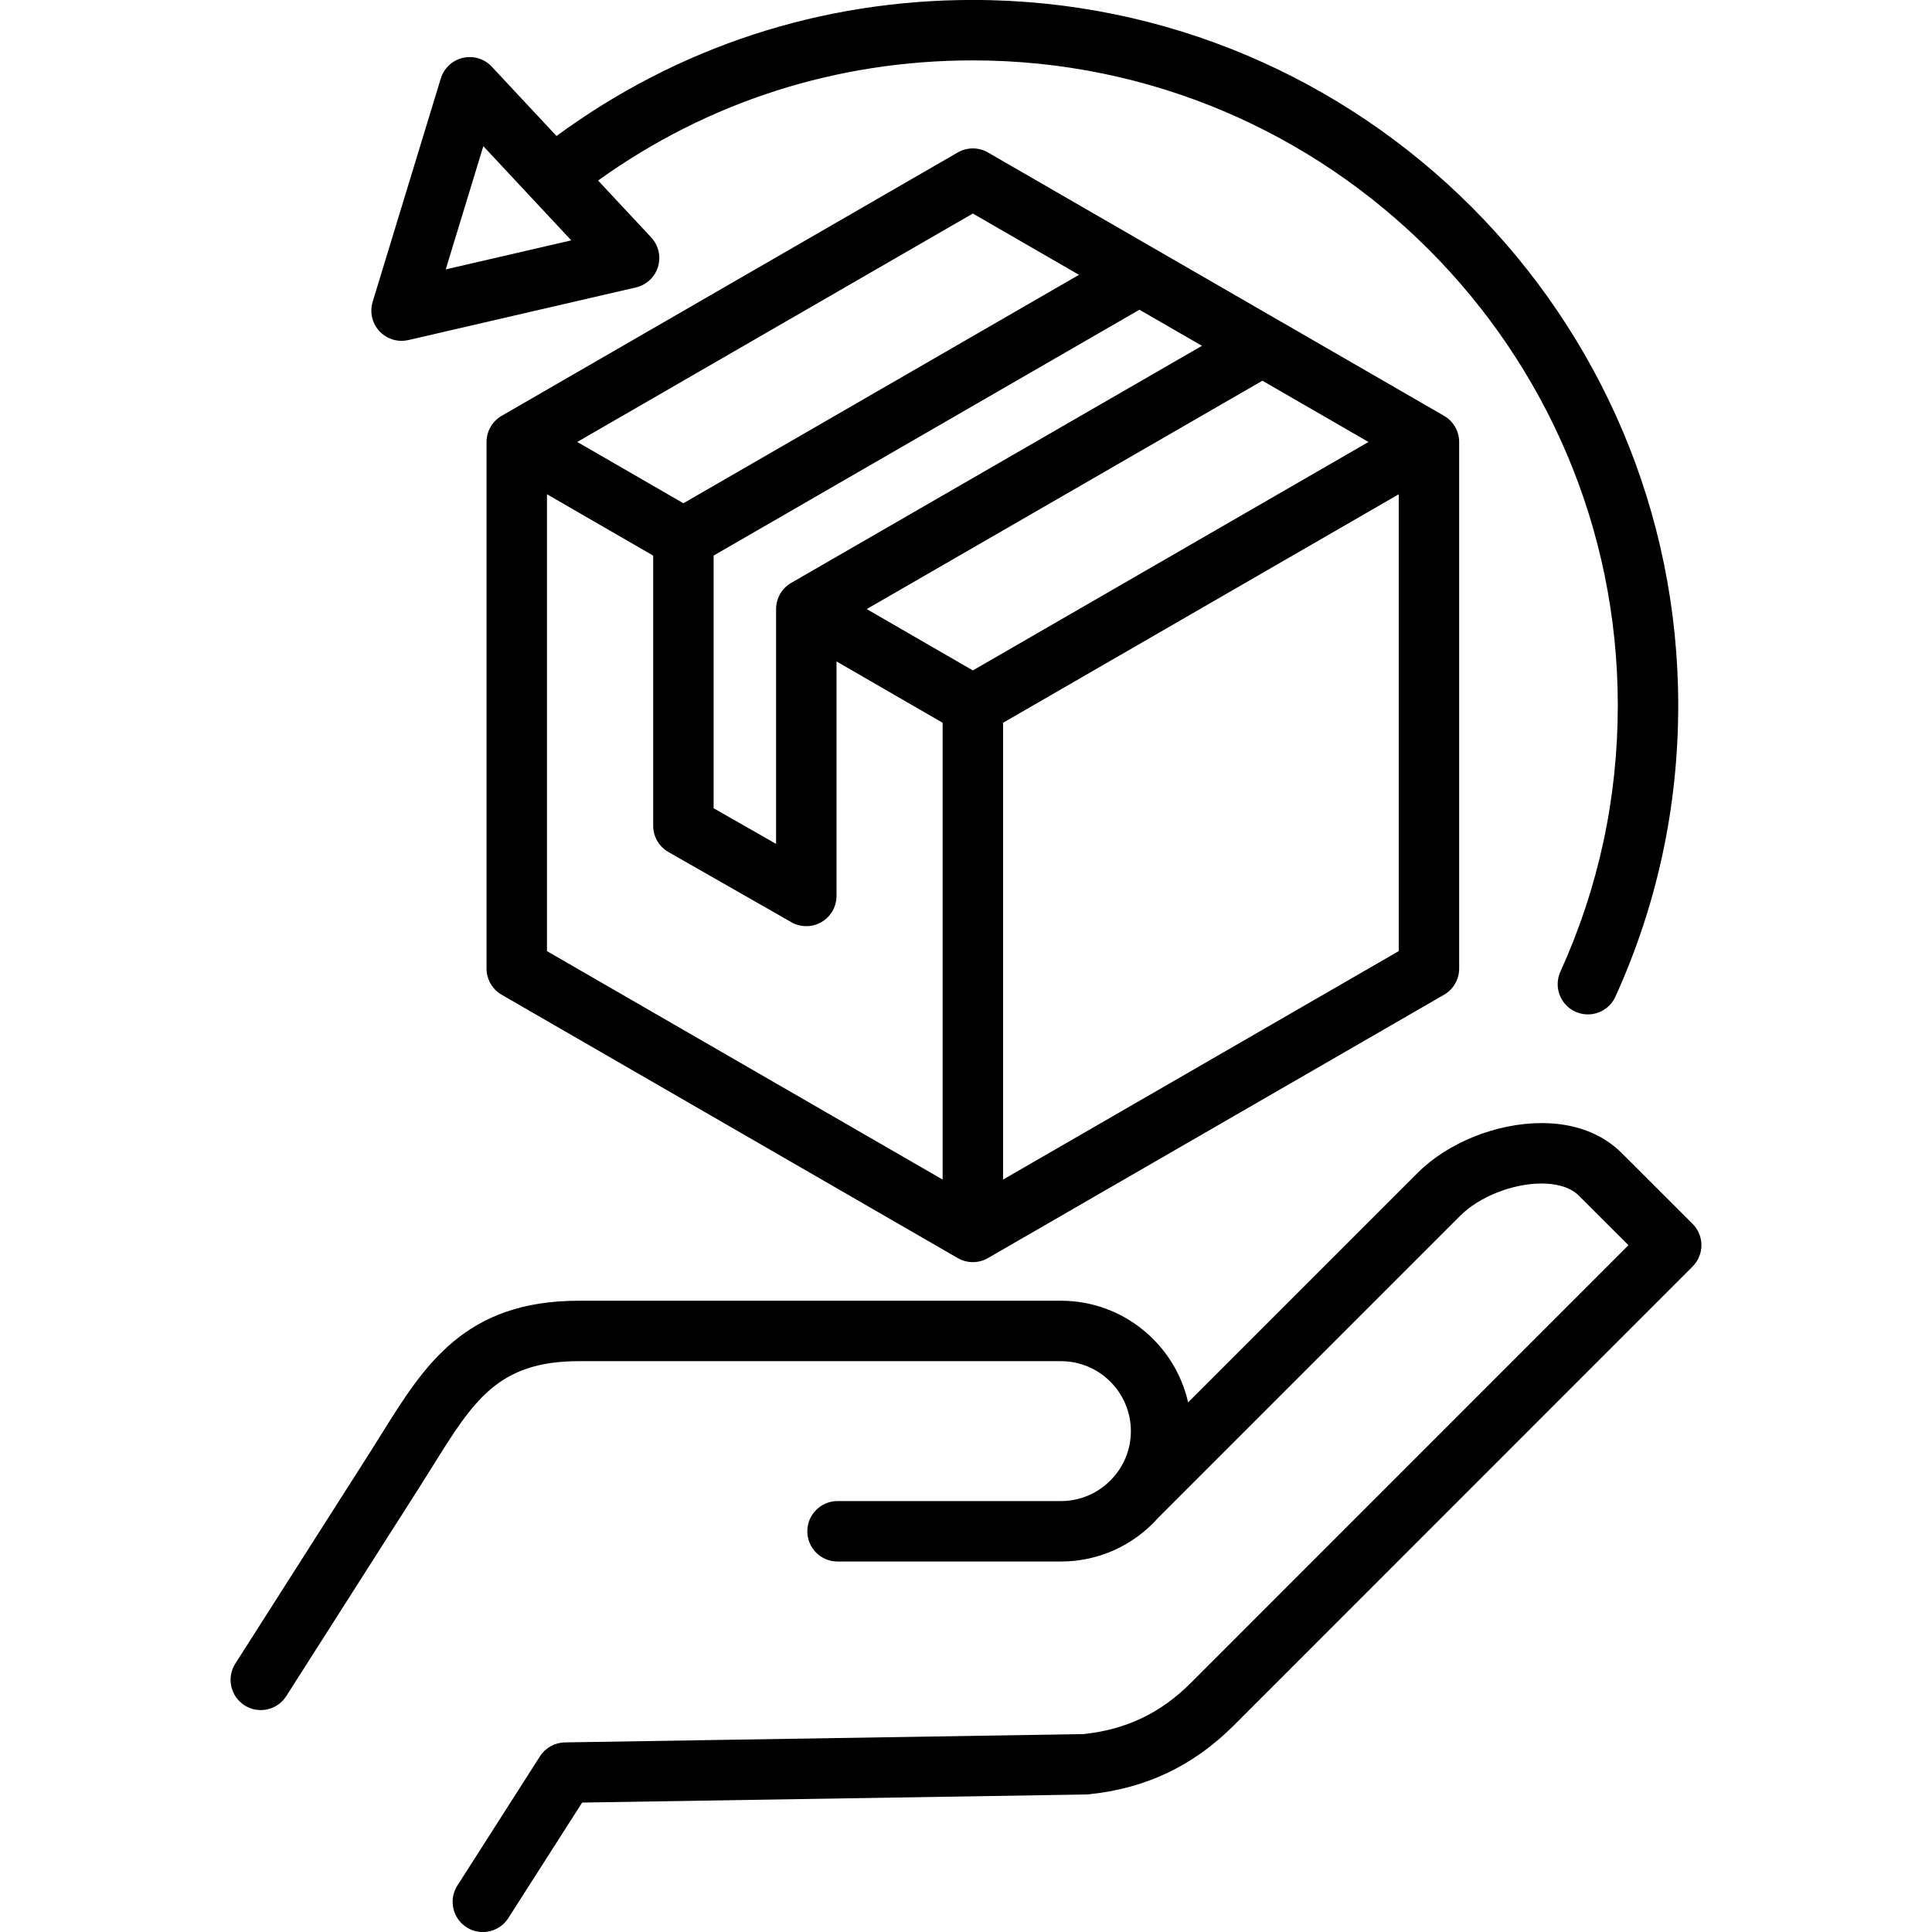 <svg xmlns="http://www.w3.org/2000/svg" viewBox="0 0 512 512" id="Layer_1"><path d="m450.896 329.981c.001 2.125-.843 4.163-2.345 5.665l-121.578 121.606c-10.732 10.732-23.313 16.707-38.463 18.264-.229.023-.46.037-.69.041l-133.547 2.142-19.566 30.616c-1.528 2.391-4.114 3.697-6.755 3.697-1.476 0-2.969-.407-4.305-1.261-3.727-2.381-4.817-7.333-2.436-11.06l21.883-34.243c1.447-2.264 3.933-3.651 6.619-3.694l137.492-2.205c11.341-1.231 20.387-5.565 28.442-13.621l115.913-115.939-13.095-13.076c-2.692-2.699-6.877-3.266-9.917-3.268-.006 0-.012 0-.017 0-7.663 0-16.51 3.497-21.52 8.508l-80.08 80.08c-6.521 7.328-15.803 11.585-25.759 11.585h-59.216c-4.423 0-8.008-3.585-8.008-8.008s3.585-8.008 8.008-8.008h59.216c5.403 0 10.445-2.354 13.961-6.397.002-.002.003-.004.005-.006 2.939-3.347 4.558-7.652 4.558-12.121 0-10.23-8.31-18.553-18.524-18.553h-127.786c-21.373 0-27.882 10.438-38.664 27.729-1.154 1.851-2.336 3.746-3.568 5.676l-35.29 55.357c-2.377 3.729-7.328 4.826-11.057 2.448-3.729-2.377-4.825-7.328-2.448-11.057l35.292-55.36c1.203-1.885 2.355-3.733 3.48-5.538 11.311-18.138 21.994-35.271 52.254-35.271h127.786c16.428 0 30.213 11.536 33.692 26.939l60.821-60.821c8.02-8.019 20.91-13.198 32.845-13.198h.028c8.703.006 16.045 2.759 21.234 7.962l18.753 18.726c1.506 1.502 2.351 3.539 2.352 5.664zm-68.208-219.785c2.478 1.431 4.004 4.074 4.004 6.935v139.549c0 2.861-1.526 5.504-4.004 6.935l-120.869 69.789c-1.239.715-2.622 1.073-4.004 1.073-1.383 0-2.765-.357-4.004-1.073l-120.869-69.789c-2.478-1.431-4.004-4.074-4.004-6.935v-139.549c0-2.861 1.526-5.504 4.004-6.935l120.868-69.789c2.479-1.431 5.53-1.431 8.009 0zm-80.725-28.116-31.905 18.419c-26.986 15.579-53.964 31.152-80.941 46.737v66.953l16.554 9.451v-62.232c0-2.861 1.527-5.505 4.005-6.936l108.855-62.826zm-148.987 35.041 28.134 16.246c26.977-15.586 53.955-31.16 80.942-46.739l23.896-13.795-28.134-16.244zm96.83 74.42-28.12-16.254v62.147c0 2.854-1.519 5.492-3.987 6.925-1.243.722-2.631 1.083-4.021 1.083-1.37 0-2.74-.351-3.97-1.054l-32.57-18.595c-2.497-1.425-4.038-4.079-4.038-6.954v-71.601l-28.148-16.255v121.075l104.854 60.541zm112.856-74.414-28.115-16.233-104.858 60.519 28.127 16.258zm8.014 13.866-104.854 60.55v121.056l104.854-60.542zm-270.114-43.207c-1.952-2.091-2.64-5.065-1.805-7.801l18.057-59.188c.834-2.736 3.066-4.819 5.854-5.465 2.787-.644 5.707.246 7.659 2.337l17.154 18.374c32.135-23.611 70.122-36.054 110.334-36.054 103.074 0 186.931 83.857 186.931 186.931 0 26.908-5.601 52.885-16.647 77.21-1.341 2.953-4.251 4.699-7.296 4.699-1.107 0-2.232-.231-3.306-.718-4.027-1.829-5.809-6.576-3.98-10.603 10.096-22.231 15.214-45.98 15.214-70.588 0-94.243-76.672-170.915-170.915-170.915-36.122 0-70.275 10.984-99.319 31.838l14.067 15.068c1.953 2.092 2.641 5.066 1.806 7.802-.835 2.737-3.067 4.82-5.854 5.464l-60.296 13.946c-.599.139-1.205.207-1.805.207-2.192 0-4.321-.903-5.853-2.544zm17.56-16.391 33.267-7.695-23.304-24.962z"></path></svg>